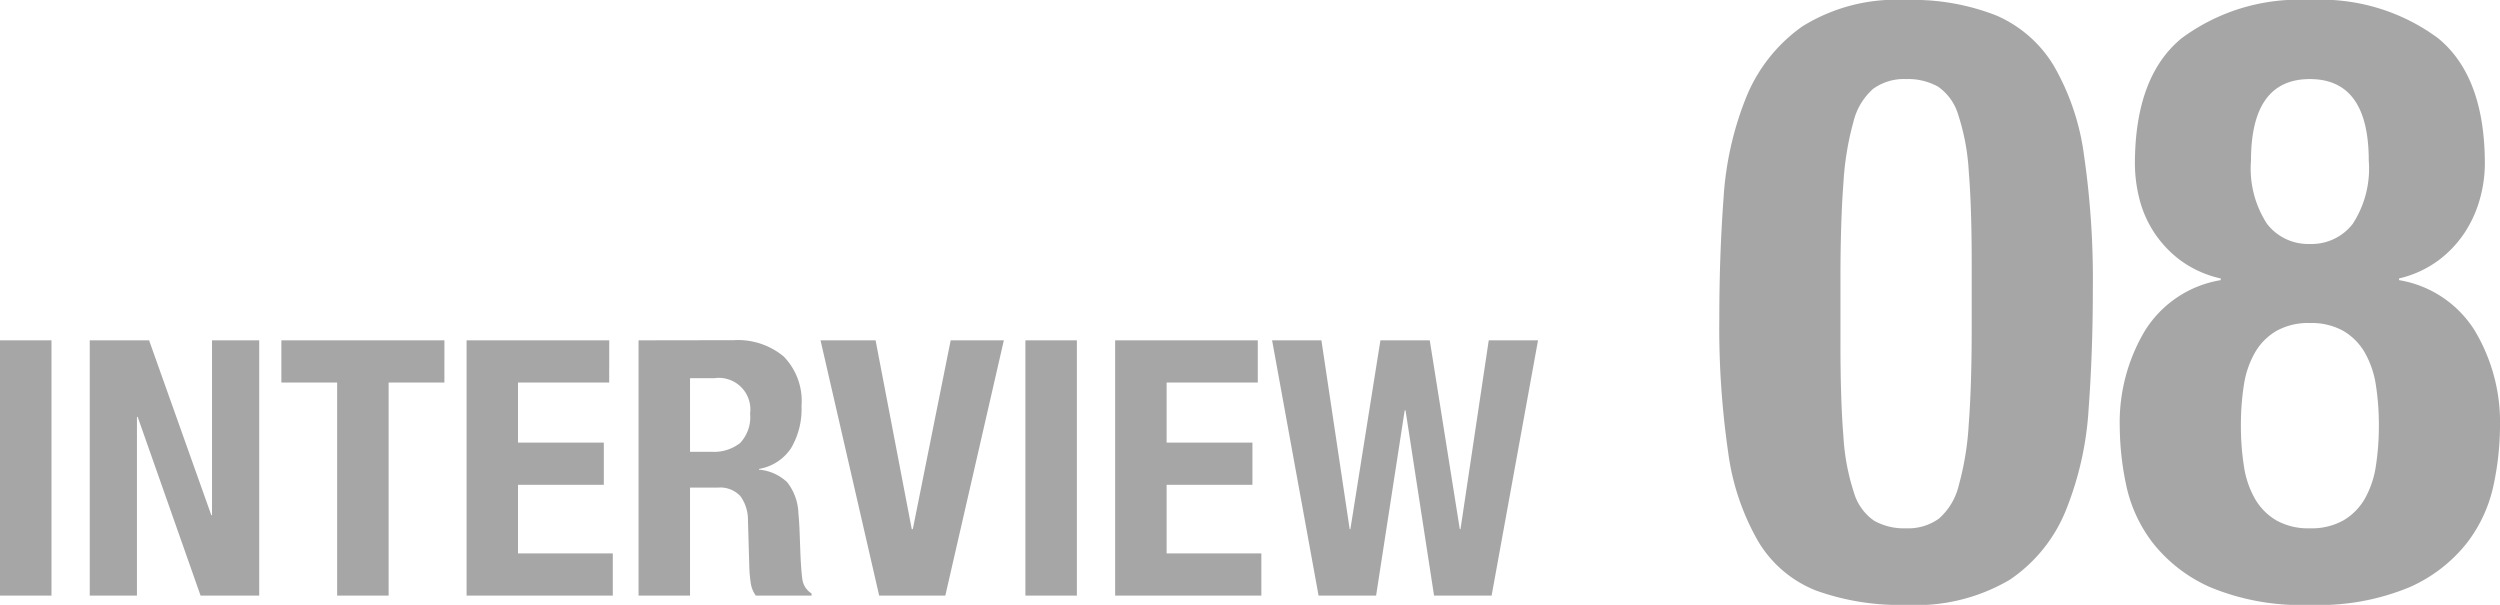 <svg height="28.761" viewBox="0 0 118.871 28.761" width="118.871" xmlns="http://www.w3.org/2000/svg"><g fill="#868686"><path d="m.72-13.2a41.13 41.13 0 0 0 .42 6.38 11.5 11.5 0 0 0 1.44 4.26 5.586 5.586 0 0 0 2.74 2.32 11.709 11.709 0 0 0 4.28.68 8.758 8.758 0 0 0 4.94-1.2 7.255 7.255 0 0 0 2.66-3.3 15.334 15.334 0 0 0 1.08-4.82q.2-2.72.2-5.68a41.13 41.13 0 0 0 -.42-6.38 11.5 11.5 0 0 0 -1.44-4.26 5.945 5.945 0 0 0 -2.72-2.38 10.823 10.823 0 0 0 -4.3-.74 8.435 8.435 0 0 0 -4.94 1.26 7.636 7.636 0 0 0 -2.66 3.36 15.334 15.334 0 0 0 -1.08 4.82q-.2 2.72-.2 5.68zm5.76 1.24v-3.08q0-2.72.14-4.56a13.862 13.862 0 0 1 .48-2.94 3.031 3.031 0 0 1 .94-1.56 2.493 2.493 0 0 1 1.56-.46 2.915 2.915 0 0 1 1.52.36 2.484 2.484 0 0 1 .96 1.34 10.554 10.554 0 0 1 .5 2.68q.14 1.7.14 4.38v3.08q0 2.72-.14 4.56a13.862 13.862 0 0 1 -.48 2.94 3.031 3.031 0 0 1 -.94 1.56 2.493 2.493 0 0 1 -1.56.46 2.915 2.915 0 0 1 -1.52-.36 2.484 2.484 0 0 1 -.96-1.34 10.554 10.554 0 0 1 -.5-2.68q-.14-1.7-.14-4.38zm19.04 3.88a12.251 12.251 0 0 1 .14-1.92 4.466 4.466 0 0 1 .52-1.54 2.827 2.827 0 0 1 1.02-1.04 3.09 3.09 0 0 1 1.6-.38 3.09 3.09 0 0 1 1.6.38 2.827 2.827 0 0 1 1.02 1.04 4.466 4.466 0 0 1 .52 1.54 12.25 12.25 0 0 1 .14 1.92 12.36 12.36 0 0 1 -.14 1.9 4.482 4.482 0 0 1 -.52 1.56 2.827 2.827 0 0 1 -1.02 1.04 3.09 3.09 0 0 1 -1.6.38 3.09 3.09 0 0 1 -1.6-.38 2.827 2.827 0 0 1 -1.02-1.04 4.482 4.482 0 0 1 -.52-1.56 12.36 12.36 0 0 1 -.14-1.9zm.48-12.6q0-3.88 2.8-3.88t2.8 3.88a4.817 4.817 0 0 1 -.76 3 2.468 2.468 0 0 1 -2.04.96 2.468 2.468 0 0 1 -2.04-.96 4.817 4.817 0 0 1 -.76-3zm-6.24 12.68a13.772 13.772 0 0 0 .3 2.72 6.818 6.818 0 0 0 1.26 2.76 7.147 7.147 0 0 0 2.74 2.12 11.224 11.224 0 0 0 4.74.84 11.224 11.224 0 0 0 4.74-.84 7.147 7.147 0 0 0 2.74-2.12 6.818 6.818 0 0 0 1.26-2.76 13.772 13.772 0 0 0 .3-2.72 8.5 8.5 0 0 0 -1.2-4.6 5.253 5.253 0 0 0 -3.6-2.4v-.08a5.105 5.105 0 0 0 1.9-.88 5.265 5.265 0 0 0 1.26-1.36 5.676 5.676 0 0 0 .7-1.6 6.318 6.318 0 0 0 .22-1.6q0-4.16-2.22-5.98a9.349 9.349 0 0 0 -6.1-1.82 9.349 9.349 0 0 0 -6.1 1.82q-2.22 1.82-2.22 5.98a6.912 6.912 0 0 0 .2 1.6 5.265 5.265 0 0 0 .68 1.6 5.265 5.265 0 0 0 1.26 1.36 5.1 5.1 0 0 0 1.94.88v.08a5.253 5.253 0 0 0 -3.6 2.4 8.5 8.5 0 0 0 -1.2 4.6z" opacity=".733" transform="translate(81.031 28.32)"/><path d="m.969 0h2.448v-12.138h-2.448zm7.089-12.138h-2.822v12.138h2.244v-8.5h.034l2.992 8.5h2.788v-12.138h-2.244v8.313h-.034zm14.042 0h-7.752v2.006h2.652v10.132h2.448v-10.132h2.652zm7.837 0h-6.783v12.138h6.953v-2.006h-4.507v-3.264h4.08v-2.006h-4.08v-2.856h4.335zm1.394 0v12.138h2.448v-5.134h1.309a1.309 1.309 0 0 1 1.088.408 1.915 1.915 0 0 1 .357 1.126l.067 2.325a6.588 6.588 0 0 0 .068.689 1.313 1.313 0 0 0 .239.586h2.652v-.1a.951.951 0 0 1 -.442-.7q-.068-.51-.1-1.479-.017-.493-.034-.892t-.051-.74a2.521 2.521 0 0 0 -.532-1.478 2.217 2.217 0 0 0 -1.343-.6v-.034a2.283 2.283 0 0 0 1.53-.994 3.661 3.661 0 0 0 .493-2 3.029 3.029 0 0 0 -.85-2.355 3.409 3.409 0 0 0 -2.38-.773zm2.448 5.3v-3.5h1.156a1.5 1.5 0 0 1 1.7 1.683 1.783 1.783 0 0 1 -.476 1.4 2 2 0 0 1 -1.36.416zm8.823-5.3h-2.618l2.788 12.138h3.145l2.783-12.138h-2.528l-1.8 8.976h-.051zm7.123 12.138h2.448v-12.138h-2.448zm11.05-12.138h-6.783v12.138h6.953v-2.006h-4.505v-3.264h4.08v-2.006h-4.08v-2.856h4.335zm.68 0 2.21 12.138h2.735l1.36-8.806h.04l1.356 8.806h2.737l2.207-12.138h-2.343l-1.343 8.976h-.034l-1.428-8.976h-2.346l-1.428 8.976h-.034l-1.344-8.976z" opacity=".733" transform="translate(-.969 28.32)"/></g></svg>